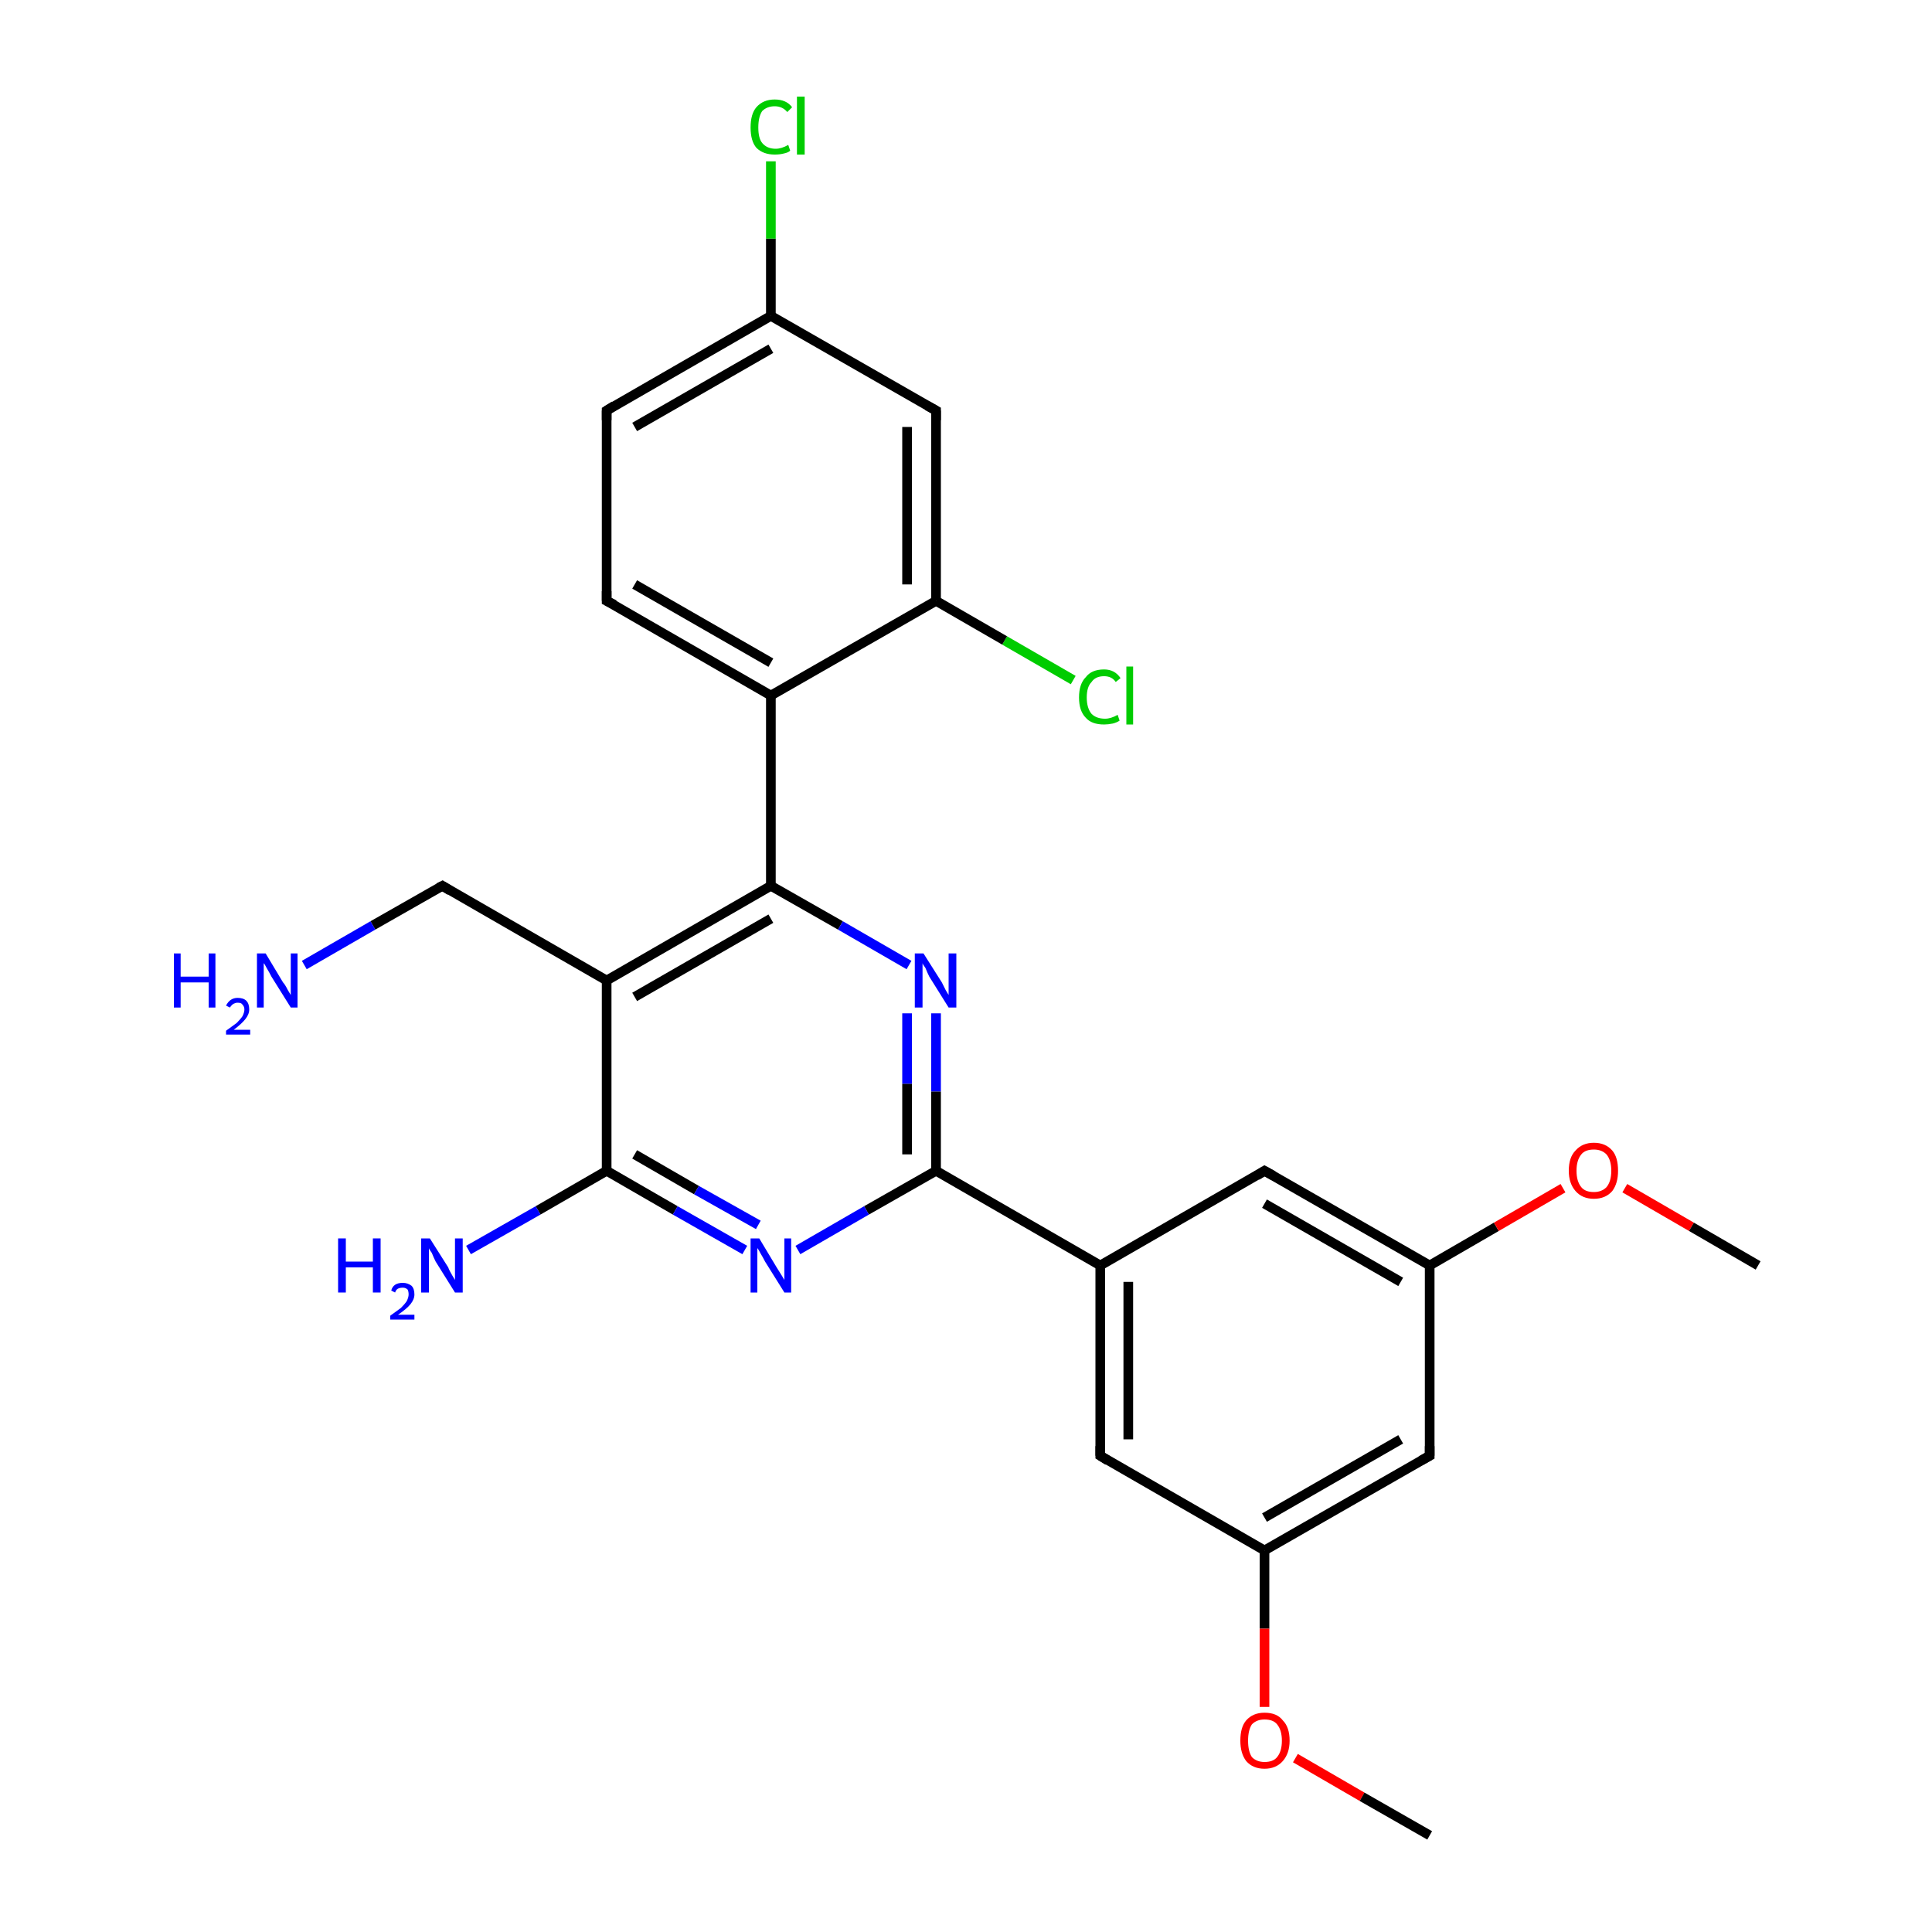 <?xml version='1.0' encoding='iso-8859-1'?>
<svg version='1.1' baseProfile='full'
              xmlns='http://www.w3.org/2000/svg'
                      xmlns:rdkit='http://www.rdkit.org/xml'
                      xmlns:xlink='http://www.w3.org/1999/xlink'
                  xml:space='preserve'
width='200px' height='200px' viewBox='0 0 200 200'>
<!-- END OF HEADER -->
<rect style='opacity:1.0;fill:#FFFFFF;stroke:none' width='200.0' height='200.0' x='0.0' y='0.0'> </rect>
<path class='bond-0 atom-0 atom-1' d='M 111.1,70.4 L 104.0,66.3' style='fill:none;fill-rule:evenodd;stroke:#00CC00;stroke-width:1.0px;stroke-linecap:butt;stroke-linejoin:miter;stroke-opacity:1' />
<path class='bond-0 atom-0 atom-1' d='M 104.0,66.3 L 96.9,62.2' style='fill:none;fill-rule:evenodd;stroke:#000000;stroke-width:1.0px;stroke-linecap:butt;stroke-linejoin:miter;stroke-opacity:1' />
<path class='bond-1 atom-1 atom-2' d='M 96.9,62.2 L 96.9,42.5' style='fill:none;fill-rule:evenodd;stroke:#000000;stroke-width:1.0px;stroke-linecap:butt;stroke-linejoin:miter;stroke-opacity:1' />
<path class='bond-1 atom-1 atom-2' d='M 93.9,60.5 L 93.9,44.2' style='fill:none;fill-rule:evenodd;stroke:#000000;stroke-width:1.0px;stroke-linecap:butt;stroke-linejoin:miter;stroke-opacity:1' />
<path class='bond-2 atom-1 atom-7' d='M 96.9,62.2 L 79.8,72.0' style='fill:none;fill-rule:evenodd;stroke:#000000;stroke-width:1.0px;stroke-linecap:butt;stroke-linejoin:miter;stroke-opacity:1' />
<path class='bond-3 atom-2 atom-3' d='M 96.9,42.5 L 79.8,32.7' style='fill:none;fill-rule:evenodd;stroke:#000000;stroke-width:1.0px;stroke-linecap:butt;stroke-linejoin:miter;stroke-opacity:1' />
<path class='bond-4 atom-3 atom-4' d='M 79.8,32.7 L 79.8,24.7' style='fill:none;fill-rule:evenodd;stroke:#000000;stroke-width:1.0px;stroke-linecap:butt;stroke-linejoin:miter;stroke-opacity:1' />
<path class='bond-4 atom-3 atom-4' d='M 79.8,24.7 L 79.8,16.7' style='fill:none;fill-rule:evenodd;stroke:#00CC00;stroke-width:1.0px;stroke-linecap:butt;stroke-linejoin:miter;stroke-opacity:1' />
<path class='bond-5 atom-3 atom-5' d='M 79.8,32.7 L 62.8,42.5' style='fill:none;fill-rule:evenodd;stroke:#000000;stroke-width:1.0px;stroke-linecap:butt;stroke-linejoin:miter;stroke-opacity:1' />
<path class='bond-5 atom-3 atom-5' d='M 79.8,36.1 L 65.7,44.2' style='fill:none;fill-rule:evenodd;stroke:#000000;stroke-width:1.0px;stroke-linecap:butt;stroke-linejoin:miter;stroke-opacity:1' />
<path class='bond-6 atom-5 atom-6' d='M 62.8,42.5 L 62.8,62.2' style='fill:none;fill-rule:evenodd;stroke:#000000;stroke-width:1.0px;stroke-linecap:butt;stroke-linejoin:miter;stroke-opacity:1' />
<path class='bond-7 atom-6 atom-7' d='M 62.8,62.2 L 79.8,72.0' style='fill:none;fill-rule:evenodd;stroke:#000000;stroke-width:1.0px;stroke-linecap:butt;stroke-linejoin:miter;stroke-opacity:1' />
<path class='bond-7 atom-6 atom-7' d='M 65.7,60.5 L 79.8,68.6' style='fill:none;fill-rule:evenodd;stroke:#000000;stroke-width:1.0px;stroke-linecap:butt;stroke-linejoin:miter;stroke-opacity:1' />
<path class='bond-8 atom-7 atom-8' d='M 79.8,72.0 L 79.8,91.7' style='fill:none;fill-rule:evenodd;stroke:#000000;stroke-width:1.0px;stroke-linecap:butt;stroke-linejoin:miter;stroke-opacity:1' />
<path class='bond-9 atom-8 atom-9' d='M 79.8,91.7 L 62.8,101.5' style='fill:none;fill-rule:evenodd;stroke:#000000;stroke-width:1.0px;stroke-linecap:butt;stroke-linejoin:miter;stroke-opacity:1' />
<path class='bond-9 atom-8 atom-9' d='M 79.8,95.1 L 65.7,103.2' style='fill:none;fill-rule:evenodd;stroke:#000000;stroke-width:1.0px;stroke-linecap:butt;stroke-linejoin:miter;stroke-opacity:1' />
<path class='bond-10 atom-8 atom-14' d='M 79.8,91.7 L 87.0,95.8' style='fill:none;fill-rule:evenodd;stroke:#000000;stroke-width:1.0px;stroke-linecap:butt;stroke-linejoin:miter;stroke-opacity:1' />
<path class='bond-10 atom-8 atom-14' d='M 87.0,95.8 L 94.1,99.9' style='fill:none;fill-rule:evenodd;stroke:#0000FF;stroke-width:1.0px;stroke-linecap:butt;stroke-linejoin:miter;stroke-opacity:1' />
<path class='bond-11 atom-9 atom-10' d='M 62.8,101.5 L 45.8,91.7' style='fill:none;fill-rule:evenodd;stroke:#000000;stroke-width:1.0px;stroke-linecap:butt;stroke-linejoin:miter;stroke-opacity:1' />
<path class='bond-12 atom-9 atom-12' d='M 62.8,101.5 L 62.8,121.2' style='fill:none;fill-rule:evenodd;stroke:#000000;stroke-width:1.0px;stroke-linecap:butt;stroke-linejoin:miter;stroke-opacity:1' />
<path class='bond-13 atom-10 atom-11' d='M 45.8,91.7 L 38.6,95.8' style='fill:none;fill-rule:evenodd;stroke:#000000;stroke-width:1.0px;stroke-linecap:butt;stroke-linejoin:miter;stroke-opacity:1' />
<path class='bond-13 atom-10 atom-11' d='M 38.6,95.8 L 31.5,99.9' style='fill:none;fill-rule:evenodd;stroke:#0000FF;stroke-width:1.0px;stroke-linecap:butt;stroke-linejoin:miter;stroke-opacity:1' />
<path class='bond-14 atom-12 atom-13' d='M 62.8,121.2 L 55.7,125.3' style='fill:none;fill-rule:evenodd;stroke:#000000;stroke-width:1.0px;stroke-linecap:butt;stroke-linejoin:miter;stroke-opacity:1' />
<path class='bond-14 atom-12 atom-13' d='M 55.7,125.3 L 48.5,129.4' style='fill:none;fill-rule:evenodd;stroke:#0000FF;stroke-width:1.0px;stroke-linecap:butt;stroke-linejoin:miter;stroke-opacity:1' />
<path class='bond-15 atom-12 atom-16' d='M 62.8,121.2 L 69.9,125.3' style='fill:none;fill-rule:evenodd;stroke:#000000;stroke-width:1.0px;stroke-linecap:butt;stroke-linejoin:miter;stroke-opacity:1' />
<path class='bond-15 atom-12 atom-16' d='M 69.9,125.3 L 77.1,129.4' style='fill:none;fill-rule:evenodd;stroke:#0000FF;stroke-width:1.0px;stroke-linecap:butt;stroke-linejoin:miter;stroke-opacity:1' />
<path class='bond-15 atom-12 atom-16' d='M 65.7,119.5 L 72.1,123.2' style='fill:none;fill-rule:evenodd;stroke:#000000;stroke-width:1.0px;stroke-linecap:butt;stroke-linejoin:miter;stroke-opacity:1' />
<path class='bond-15 atom-12 atom-16' d='M 72.1,123.2 L 78.5,126.8' style='fill:none;fill-rule:evenodd;stroke:#0000FF;stroke-width:1.0px;stroke-linecap:butt;stroke-linejoin:miter;stroke-opacity:1' />
<path class='bond-16 atom-14 atom-15' d='M 96.9,104.9 L 96.9,113.0' style='fill:none;fill-rule:evenodd;stroke:#0000FF;stroke-width:1.0px;stroke-linecap:butt;stroke-linejoin:miter;stroke-opacity:1' />
<path class='bond-16 atom-14 atom-15' d='M 96.9,113.0 L 96.9,121.2' style='fill:none;fill-rule:evenodd;stroke:#000000;stroke-width:1.0px;stroke-linecap:butt;stroke-linejoin:miter;stroke-opacity:1' />
<path class='bond-16 atom-14 atom-15' d='M 93.9,104.9 L 93.9,112.2' style='fill:none;fill-rule:evenodd;stroke:#0000FF;stroke-width:1.0px;stroke-linecap:butt;stroke-linejoin:miter;stroke-opacity:1' />
<path class='bond-16 atom-14 atom-15' d='M 93.9,112.2 L 93.9,119.5' style='fill:none;fill-rule:evenodd;stroke:#000000;stroke-width:1.0px;stroke-linecap:butt;stroke-linejoin:miter;stroke-opacity:1' />
<path class='bond-17 atom-15 atom-16' d='M 96.9,121.2 L 89.7,125.3' style='fill:none;fill-rule:evenodd;stroke:#000000;stroke-width:1.0px;stroke-linecap:butt;stroke-linejoin:miter;stroke-opacity:1' />
<path class='bond-17 atom-15 atom-16' d='M 89.7,125.3 L 82.6,129.4' style='fill:none;fill-rule:evenodd;stroke:#0000FF;stroke-width:1.0px;stroke-linecap:butt;stroke-linejoin:miter;stroke-opacity:1' />
<path class='bond-18 atom-15 atom-17' d='M 96.9,121.2 L 113.9,131.0' style='fill:none;fill-rule:evenodd;stroke:#000000;stroke-width:1.0px;stroke-linecap:butt;stroke-linejoin:miter;stroke-opacity:1' />
<path class='bond-19 atom-17 atom-18' d='M 113.9,131.0 L 113.9,150.7' style='fill:none;fill-rule:evenodd;stroke:#000000;stroke-width:1.0px;stroke-linecap:butt;stroke-linejoin:miter;stroke-opacity:1' />
<path class='bond-19 atom-17 atom-18' d='M 116.8,132.7 L 116.8,149.0' style='fill:none;fill-rule:evenodd;stroke:#000000;stroke-width:1.0px;stroke-linecap:butt;stroke-linejoin:miter;stroke-opacity:1' />
<path class='bond-20 atom-17 atom-24' d='M 113.9,131.0 L 130.9,121.2' style='fill:none;fill-rule:evenodd;stroke:#000000;stroke-width:1.0px;stroke-linecap:butt;stroke-linejoin:miter;stroke-opacity:1' />
<path class='bond-21 atom-18 atom-19' d='M 113.9,150.7 L 130.9,160.5' style='fill:none;fill-rule:evenodd;stroke:#000000;stroke-width:1.0px;stroke-linecap:butt;stroke-linejoin:miter;stroke-opacity:1' />
<path class='bond-22 atom-19 atom-20' d='M 130.9,160.5 L 130.9,168.6' style='fill:none;fill-rule:evenodd;stroke:#000000;stroke-width:1.0px;stroke-linecap:butt;stroke-linejoin:miter;stroke-opacity:1' />
<path class='bond-22 atom-19 atom-20' d='M 130.9,168.6 L 130.9,176.7' style='fill:none;fill-rule:evenodd;stroke:#FF0000;stroke-width:1.0px;stroke-linecap:butt;stroke-linejoin:miter;stroke-opacity:1' />
<path class='bond-23 atom-19 atom-22' d='M 130.9,160.5 L 148.0,150.7' style='fill:none;fill-rule:evenodd;stroke:#000000;stroke-width:1.0px;stroke-linecap:butt;stroke-linejoin:miter;stroke-opacity:1' />
<path class='bond-23 atom-19 atom-22' d='M 130.9,157.1 L 145.0,149.0' style='fill:none;fill-rule:evenodd;stroke:#000000;stroke-width:1.0px;stroke-linecap:butt;stroke-linejoin:miter;stroke-opacity:1' />
<path class='bond-24 atom-20 atom-21' d='M 134.1,182.0 L 141.0,186.0' style='fill:none;fill-rule:evenodd;stroke:#FF0000;stroke-width:1.0px;stroke-linecap:butt;stroke-linejoin:miter;stroke-opacity:1' />
<path class='bond-24 atom-20 atom-21' d='M 141.0,186.0 L 148.0,190.0' style='fill:none;fill-rule:evenodd;stroke:#000000;stroke-width:1.0px;stroke-linecap:butt;stroke-linejoin:miter;stroke-opacity:1' />
<path class='bond-25 atom-22 atom-23' d='M 148.0,150.7 L 148.0,131.0' style='fill:none;fill-rule:evenodd;stroke:#000000;stroke-width:1.0px;stroke-linecap:butt;stroke-linejoin:miter;stroke-opacity:1' />
<path class='bond-26 atom-23 atom-24' d='M 148.0,131.0 L 130.9,121.2' style='fill:none;fill-rule:evenodd;stroke:#000000;stroke-width:1.0px;stroke-linecap:butt;stroke-linejoin:miter;stroke-opacity:1' />
<path class='bond-26 atom-23 atom-24' d='M 145.0,132.7 L 130.9,124.6' style='fill:none;fill-rule:evenodd;stroke:#000000;stroke-width:1.0px;stroke-linecap:butt;stroke-linejoin:miter;stroke-opacity:1' />
<path class='bond-27 atom-23 atom-25' d='M 148.0,131.0 L 154.9,127.0' style='fill:none;fill-rule:evenodd;stroke:#000000;stroke-width:1.0px;stroke-linecap:butt;stroke-linejoin:miter;stroke-opacity:1' />
<path class='bond-27 atom-23 atom-25' d='M 154.9,127.0 L 161.8,123.0' style='fill:none;fill-rule:evenodd;stroke:#FF0000;stroke-width:1.0px;stroke-linecap:butt;stroke-linejoin:miter;stroke-opacity:1' />
<path class='bond-28 atom-25 atom-26' d='M 168.2,123.0 L 175.1,127.0' style='fill:none;fill-rule:evenodd;stroke:#FF0000;stroke-width:1.0px;stroke-linecap:butt;stroke-linejoin:miter;stroke-opacity:1' />
<path class='bond-28 atom-25 atom-26' d='M 175.1,127.0 L 182.0,131.0' style='fill:none;fill-rule:evenodd;stroke:#000000;stroke-width:1.0px;stroke-linecap:butt;stroke-linejoin:miter;stroke-opacity:1' />
<path d='M 96.9,43.5 L 96.9,42.5 L 96.0,42.0' style='fill:none;stroke:#000000;stroke-width:1.0px;stroke-linecap:butt;stroke-linejoin:miter;stroke-opacity:1;' />
<path d='M 63.6,42.0 L 62.8,42.5 L 62.8,43.5' style='fill:none;stroke:#000000;stroke-width:1.0px;stroke-linecap:butt;stroke-linejoin:miter;stroke-opacity:1;' />
<path d='M 62.8,61.2 L 62.8,62.2 L 63.6,62.6' style='fill:none;stroke:#000000;stroke-width:1.0px;stroke-linecap:butt;stroke-linejoin:miter;stroke-opacity:1;' />
<path d='M 46.6,92.2 L 45.8,91.7 L 45.4,91.9' style='fill:none;stroke:#000000;stroke-width:1.0px;stroke-linecap:butt;stroke-linejoin:miter;stroke-opacity:1;' />
<path d='M 113.9,149.7 L 113.9,150.7 L 114.7,151.2' style='fill:none;stroke:#000000;stroke-width:1.0px;stroke-linecap:butt;stroke-linejoin:miter;stroke-opacity:1;' />
<path d='M 147.1,151.2 L 148.0,150.7 L 148.0,149.7' style='fill:none;stroke:#000000;stroke-width:1.0px;stroke-linecap:butt;stroke-linejoin:miter;stroke-opacity:1;' />
<path d='M 130.1,121.7 L 130.9,121.2 L 131.8,121.7' style='fill:none;stroke:#000000;stroke-width:1.0px;stroke-linecap:butt;stroke-linejoin:miter;stroke-opacity:1;' />
<path class='atom-0' d='M 111.7 72.2
Q 111.7 70.8, 112.4 70.1
Q 113.0 69.3, 114.3 69.3
Q 115.4 69.3, 116.0 70.2
L 115.5 70.6
Q 115.1 70.0, 114.3 70.0
Q 113.4 70.0, 113.0 70.6
Q 112.5 71.1, 112.5 72.2
Q 112.5 73.3, 113.0 73.9
Q 113.5 74.4, 114.4 74.4
Q 115.0 74.4, 115.7 74.0
L 115.9 74.6
Q 115.6 74.8, 115.2 74.9
Q 114.7 75.0, 114.3 75.0
Q 113.0 75.0, 112.4 74.3
Q 111.7 73.6, 111.7 72.2
' fill='#00CC00'/>
<path class='atom-0' d='M 116.6 69.0
L 117.3 69.0
L 117.3 75.0
L 116.6 75.0
L 116.6 69.0
' fill='#00CC00'/>
<path class='atom-4' d='M 77.7 13.2
Q 77.7 11.8, 78.3 11.1
Q 79.0 10.3, 80.2 10.3
Q 81.4 10.3, 82.0 11.1
L 81.5 11.6
Q 81.0 11.0, 80.2 11.0
Q 79.4 11.0, 78.9 11.5
Q 78.5 12.1, 78.5 13.2
Q 78.5 14.3, 78.9 14.8
Q 79.4 15.4, 80.3 15.4
Q 80.9 15.4, 81.6 15.0
L 81.8 15.6
Q 81.6 15.8, 81.1 15.9
Q 80.7 16.0, 80.2 16.0
Q 79.0 16.0, 78.3 15.3
Q 77.7 14.6, 77.7 13.2
' fill='#00CC00'/>
<path class='atom-4' d='M 82.5 10.0
L 83.3 10.0
L 83.3 16.0
L 82.5 16.0
L 82.5 10.0
' fill='#00CC00'/>
<path class='atom-11' d='M 18.0 98.7
L 18.7 98.7
L 18.7 101.1
L 21.6 101.1
L 21.6 98.7
L 22.3 98.7
L 22.3 104.3
L 21.6 104.3
L 21.6 101.7
L 18.7 101.7
L 18.7 104.3
L 18.0 104.3
L 18.0 98.7
' fill='#0000FF'/>
<path class='atom-11' d='M 23.4 104.1
Q 23.6 103.7, 23.9 103.5
Q 24.2 103.3, 24.6 103.3
Q 25.2 103.3, 25.5 103.6
Q 25.8 103.9, 25.8 104.5
Q 25.8 105.0, 25.4 105.5
Q 25.0 106.0, 24.2 106.6
L 25.9 106.6
L 25.9 107.1
L 23.4 107.1
L 23.4 106.7
Q 24.1 106.2, 24.5 105.9
Q 24.9 105.5, 25.1 105.2
Q 25.3 104.8, 25.3 104.5
Q 25.3 104.2, 25.1 104.0
Q 25.0 103.8, 24.6 103.8
Q 24.4 103.8, 24.2 103.9
Q 24.0 104.0, 23.8 104.3
L 23.4 104.1
' fill='#0000FF'/>
<path class='atom-11' d='M 27.5 98.7
L 29.3 101.7
Q 29.5 101.9, 29.8 102.5
Q 30.1 103.0, 30.1 103.0
L 30.1 98.7
L 30.8 98.7
L 30.8 104.3
L 30.1 104.3
L 28.1 101.1
Q 27.9 100.7, 27.6 100.2
Q 27.4 99.8, 27.3 99.7
L 27.3 104.3
L 26.6 104.3
L 26.6 98.7
L 27.5 98.7
' fill='#0000FF'/>
<path class='atom-13' d='M 35.0 128.2
L 35.8 128.2
L 35.8 130.6
L 38.6 130.6
L 38.6 128.2
L 39.4 128.2
L 39.4 133.8
L 38.6 133.8
L 38.6 131.2
L 35.8 131.2
L 35.8 133.8
L 35.0 133.8
L 35.0 128.2
' fill='#0000FF'/>
<path class='atom-13' d='M 40.5 133.6
Q 40.6 133.2, 40.9 133.0
Q 41.2 132.8, 41.7 132.8
Q 42.2 132.8, 42.6 133.1
Q 42.9 133.4, 42.9 134.0
Q 42.9 134.5, 42.5 135.0
Q 42.1 135.5, 41.2 136.1
L 42.9 136.1
L 42.9 136.6
L 40.4 136.6
L 40.4 136.2
Q 41.1 135.7, 41.5 135.4
Q 41.9 135.0, 42.1 134.7
Q 42.3 134.3, 42.3 134.0
Q 42.3 133.7, 42.2 133.5
Q 42.0 133.3, 41.7 133.3
Q 41.4 133.3, 41.2 133.4
Q 41.0 133.5, 40.9 133.8
L 40.5 133.6
' fill='#0000FF'/>
<path class='atom-13' d='M 44.5 128.2
L 46.4 131.2
Q 46.5 131.5, 46.8 132.0
Q 47.1 132.5, 47.1 132.5
L 47.1 128.2
L 47.9 128.2
L 47.9 133.8
L 47.1 133.8
L 45.1 130.6
Q 44.9 130.2, 44.7 129.7
Q 44.4 129.3, 44.4 129.2
L 44.4 133.8
L 43.6 133.8
L 43.6 128.2
L 44.5 128.2
' fill='#0000FF'/>
<path class='atom-14' d='M 95.6 98.7
L 97.5 101.7
Q 97.6 101.9, 97.9 102.5
Q 98.2 103.0, 98.2 103.0
L 98.2 98.7
L 99.0 98.7
L 99.0 104.3
L 98.2 104.3
L 96.2 101.1
Q 96.0 100.7, 95.8 100.2
Q 95.5 99.8, 95.5 99.7
L 95.5 104.3
L 94.7 104.3
L 94.7 98.7
L 95.6 98.7
' fill='#0000FF'/>
<path class='atom-16' d='M 78.6 128.2
L 80.4 131.2
Q 80.6 131.5, 80.9 132.0
Q 81.2 132.5, 81.2 132.5
L 81.2 128.2
L 81.9 128.2
L 81.9 133.8
L 81.2 133.8
L 79.2 130.6
Q 79.0 130.2, 78.7 129.7
Q 78.5 129.3, 78.4 129.2
L 78.4 133.8
L 77.7 133.8
L 77.7 128.2
L 78.6 128.2
' fill='#0000FF'/>
<path class='atom-20' d='M 128.4 180.2
Q 128.4 178.8, 129.0 178.1
Q 129.7 177.3, 130.9 177.3
Q 132.2 177.3, 132.8 178.1
Q 133.5 178.8, 133.5 180.2
Q 133.5 181.5, 132.8 182.3
Q 132.1 183.1, 130.9 183.1
Q 129.7 183.1, 129.0 182.3
Q 128.4 181.5, 128.4 180.2
M 130.9 182.4
Q 131.8 182.4, 132.2 181.9
Q 132.7 181.3, 132.7 180.2
Q 132.7 179.1, 132.2 178.5
Q 131.8 178.0, 130.9 178.0
Q 130.1 178.0, 129.6 178.5
Q 129.2 179.1, 129.2 180.2
Q 129.2 181.3, 129.6 181.9
Q 130.1 182.4, 130.9 182.4
' fill='#FF0000'/>
<path class='atom-25' d='M 162.4 121.2
Q 162.4 119.8, 163.1 119.1
Q 163.8 118.3, 165.0 118.3
Q 166.2 118.3, 166.9 119.1
Q 167.5 119.8, 167.5 121.2
Q 167.5 122.5, 166.9 123.3
Q 166.2 124.1, 165.0 124.1
Q 163.8 124.1, 163.1 123.3
Q 162.4 122.5, 162.4 121.2
M 165.0 123.4
Q 165.8 123.4, 166.3 122.9
Q 166.8 122.3, 166.8 121.2
Q 166.8 120.1, 166.3 119.5
Q 165.8 119.0, 165.0 119.0
Q 164.1 119.0, 163.7 119.5
Q 163.2 120.1, 163.2 121.2
Q 163.2 122.3, 163.7 122.9
Q 164.1 123.4, 165.0 123.4
' fill='#FF0000'/>
</svg>
